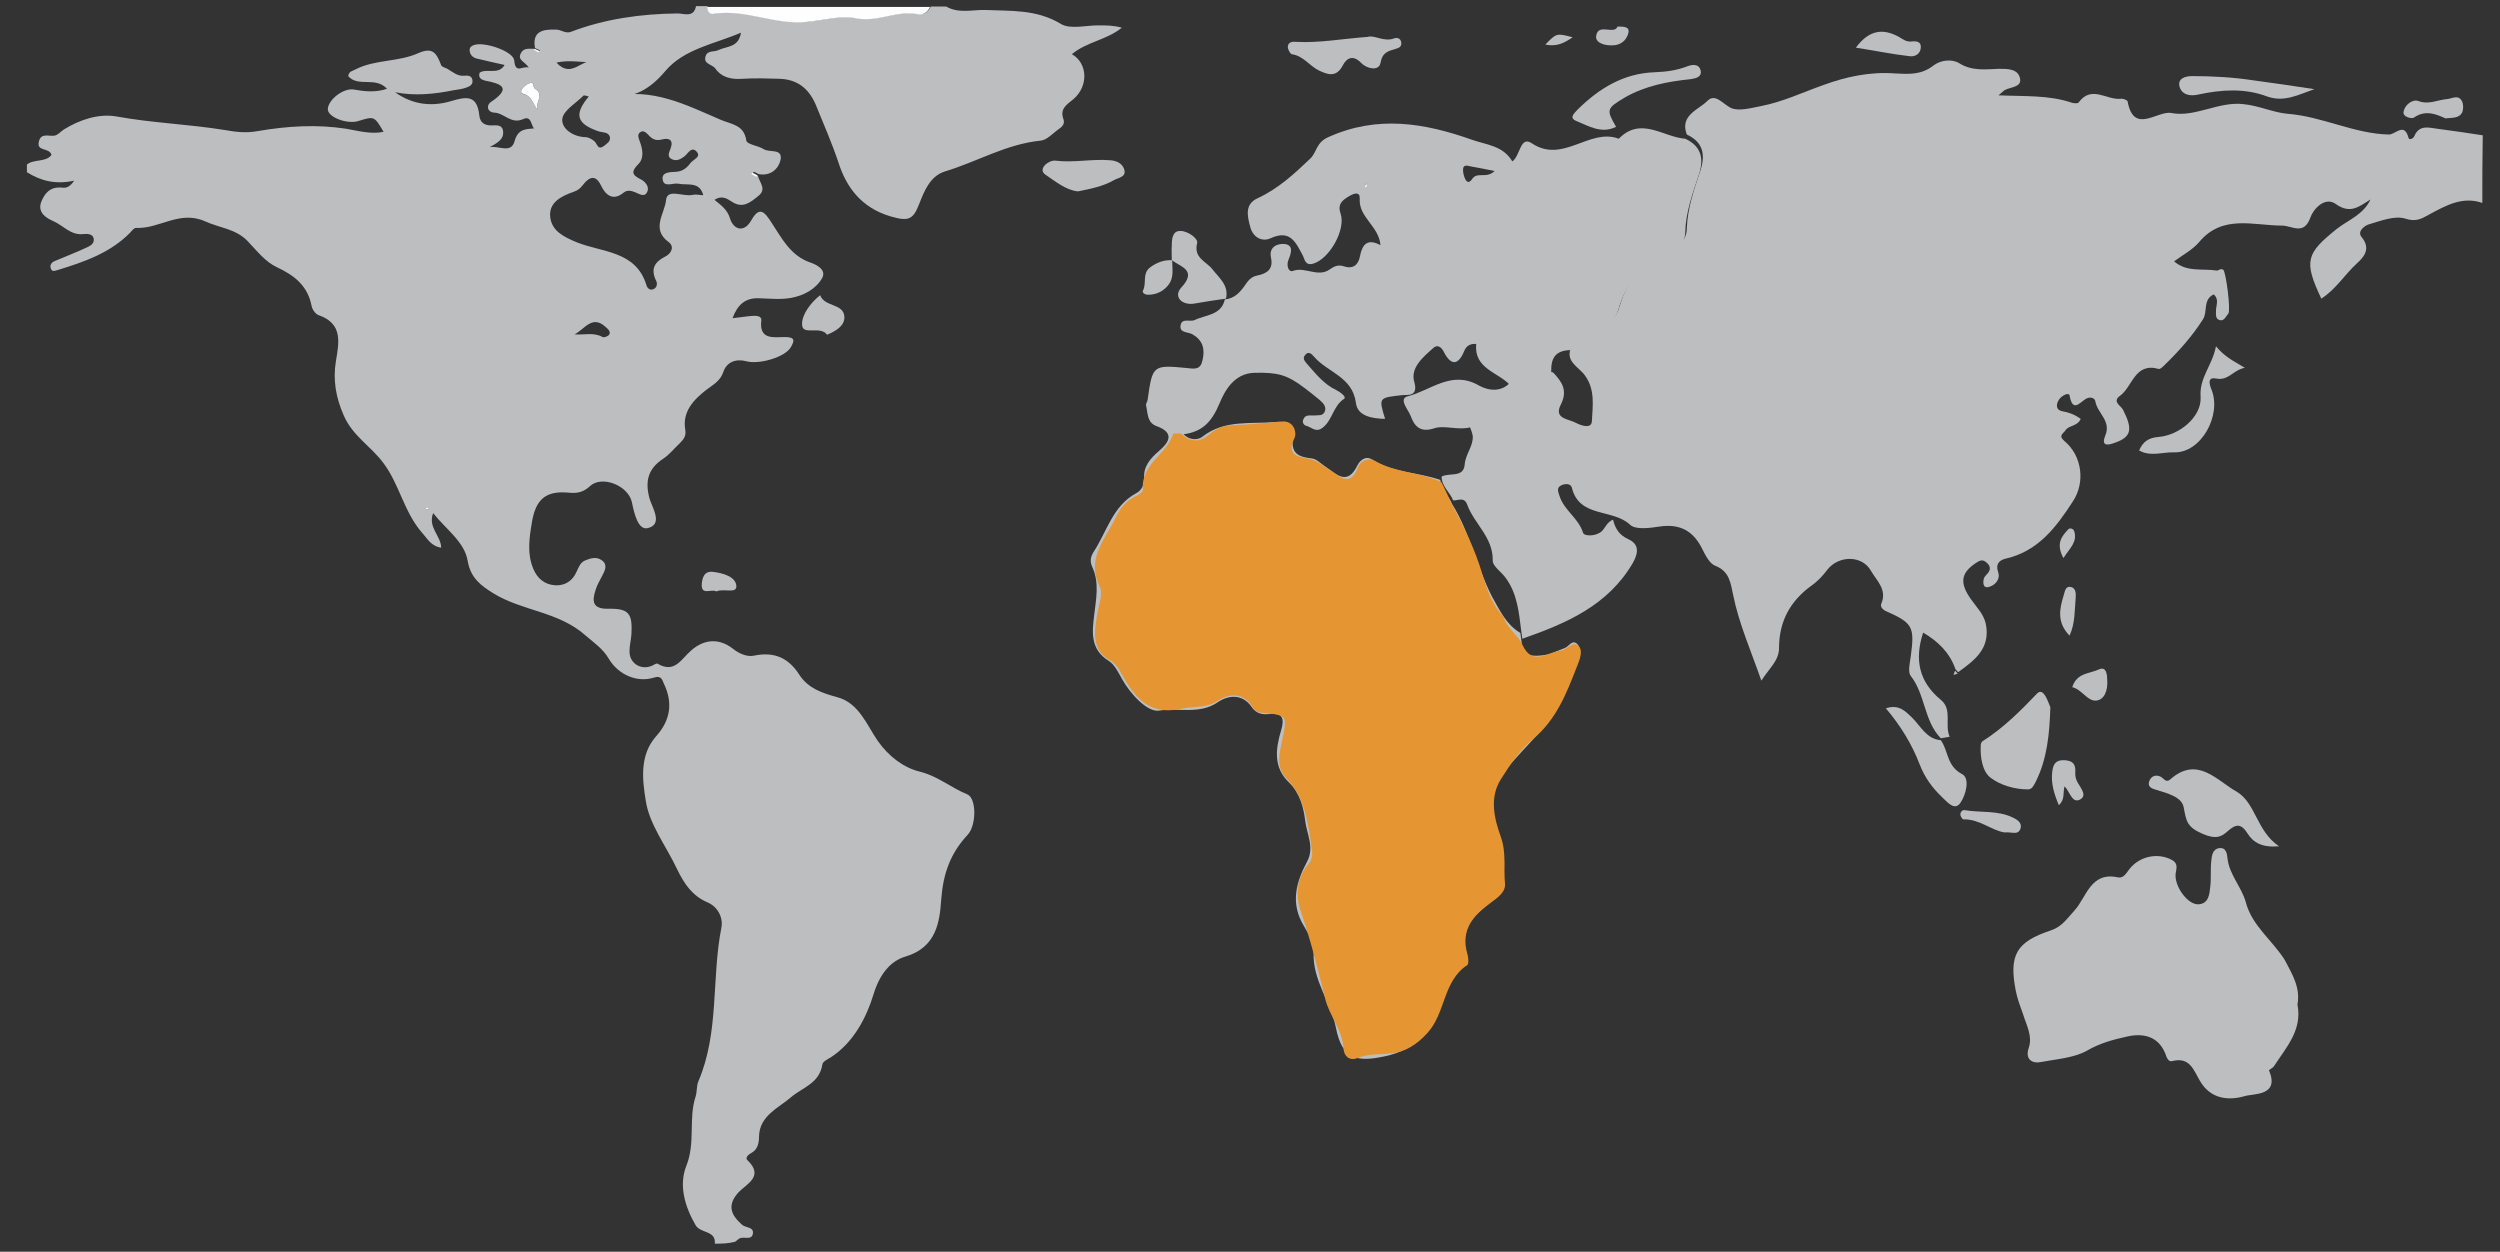 <?xml version="1.0" encoding="utf-8"?>
<!-- Generator: Adobe Illustrator 24.0.2, SVG Export Plug-In . SVG Version: 6.00 Build 0)  -->
<svg version="1.1" id="Layer_1" xmlns="http://www.w3.org/2000/svg" xmlns:xlink="http://www.w3.org/1999/xlink" x="0px" y="0px"
	 viewBox="0 0 650.5 325.7" style="enable-background:new 0 0 650.5 325.7;" xml:space="preserve">
<rect x="0" y="0" width="650.5" height="325.7" fill="#333333" stroke="none"/>
<style type="text/css">
	.st0{fill:#BCBEC0;}
	.st1{fill:#FEFEFE;}
	.st2{fill:#E59632;}
</style>
<g>
	<path class="st0" d="M186,323.6c0.3-3.5-3.7-2.6-5-4.8c-2.9-5-4.4-10.5-2.4-15.5c2.4-6,0.5-12.2,2.4-18c0.4-1.2,0.2-2.7,0.7-3.9
		c5.5-12.8,3.4-26.8,6-40c0.5-2.5-0.8-5.4-3.6-6.6c-4-1.7-6.1-4.9-7.9-8.6c-2.8-6-7.3-11.7-8.2-18c-0.8-5.1-1.7-11.6,2.7-16.6
		c3.7-4.1,4.5-8.7,2-13.8c-0.4-0.9-0.6-2.1-2.5-1.5c-4.4,1.4-9.3-0.7-11.8-4.9c-1.5-2.6-3.9-4.2-6.1-6.1c-7-6.2-16.4-6.3-23.9-10.9
		c-3.2-2-5.9-3.9-6.7-8.4c-0.8-5-5.6-8.2-9-12.5c-1.4,3.8,2,5.8,2.1,9c-2.7-0.4-3.6-2.4-5-3.9c-4.7-5.4-5.9-12.7-10.1-18.2
		c-3.2-4.3-8-7-10.3-12.4c-2-4.6-2.8-9.1-2-14c0.8-4.8,1.9-9.8-4.5-12c-0.8-0.3-1.6-1.4-1.8-2.3c-1-5.3-4.4-8-9.1-10.2
		c-3-1.4-5.2-4.3-7.6-6.8c-3.1-3.2-7.3-3.4-11-5.1c-6.7-3-11.9,2-18,1.7c-0.5,0-1.1,0.7-1.5,1.2c-5.2,5.3-11.9,7.6-18.7,9.7
		c-0.8,0.2-1.7,0.7-2-0.4c-0.3-0.9,0.3-1.6,1.1-1.9c2.6-1.1,5.2-2.1,7.8-3.3c1.1-0.5,2.4-1,2.3-2.3c-0.1-1.5-1.7-1.5-2.7-1.4
		c-3.3,0.4-5.3-2.3-7.9-3.4c-1.6-0.7-4.1-2.1-3.1-4.9c0.9-2.3,2.3-4,5.2-3.8c0.9,0.1,2,0.3,3.4-1.8c-4.9,1.1-8.8,0-12.3-2.2
		c0-0.7,0-1.3,0-2c1.9-1.5,4.9-0.5,6.4-2.5c-0.6-2-3.9-0.8-3.3-3.4c0.5-2.4,2.5-1.4,4-1.6c0.9-0.1,1.6-1,2.5-1.6
		c4.2-2.6,9.1-4.2,13.7-3.4c9.3,1.7,18.7,2,28,3.5c2.9,0.5,5.6,0.9,8.8,0.3c7.6-1.3,15.2-1.8,23-0.6c3,0.5,6.3,1.5,9.7,0.8
		c-2.4-4.1-2.4-4.1-6.6-2.8c-3,0.9-8.1-1.1-7.9-3.2c0.2-2.5,4.2-5.5,6.8-5c2.8,0.5,5.6,0.8,8.6-0.2c-3-3.3-7.5-0.3-10.1-3.3
		c0.2-1.3,1.1-1.3,1.8-1.7c5.2-2.7,11.2-1.9,16.5-4.3c3.5-1.5,4.6-0.3,5.9,3.2c0.2,0.4,1,0.6,1.6,0.9c1.4,0.8,2.6,2,4.5,1.8
		c0.8-0.1,1.8,0,2,1c0.3,1.3-0.7,1.8-1.6,2.1c-1.1,0.4-2.2,0.5-3.4,0.7c-5,1-10,1.5-15.1,0.5c4.6,3.3,9.6,3.8,14.6,2.3
		c4-1.2,6.7-1.6,7.3,3.6c0.1,1.3,0.7,2.5,2.5,2.7c1.3,0.2,3.4-0.6,3.7,1.5c0.3,2.3-1.8,3.2-3.5,4.2c2.3-0.5,5.6,1.8,6.5-1.6
		c0.9-3.2,2.9-3.1,5.2-3.3c0.1,0.2,0.2,0.3,0.3,0.5c0-0.1,0-0.2-0.1-0.2c-0.1-0.1-0.2-0.1-0.3-0.2c-0.9-1-0.7-3.5-2.9-2.5
		c-3.1,1.4-4.9-1.6-7.5-1.7c-1.8-0.1-2.2-1.9-0.8-2.8c5.3-3.6,2.8-4.7-1.5-5.5c-0.8-0.2-2-0.6-1.5-2.1c1.9-1.2,4.9,0.7,6.5-2
		c-2.6-0.6-5-1.1-7.4-1.7c-1-0.3-1.7-1.1-1.7-2.2c0-0.7,0.5-1.1,1.2-1.3c2.6-0.9,10.1,1.6,10.4,4c0.3,3.7,2.2,1.3,3.8,1.9
		c-1-1.6-3-1.9-2.1-3.7c0.7-1.5,2.2-1.2,3.5-1.2c0.4,0.2,0.8,0.5,1.2,0.7c0,0,0.2-0.2,0.3-0.3c-0.4-0.2-0.9-0.4-1.3-0.6
		c-0.8-4.5,2.2-4.9,5.5-4.8c1.3,0,2.4,1.1,3.8,0.6c8.9-3.4,18.3-4.7,27.8-4.8c1.7,0,4.2,1.2,4.8-1.9c1,0,2,0,3,0
		c-0.1,1.2,0.6,2,1.8,1.9c8.2-1.3,15.9,3,24.2,2.1c4.2-0.4,9.1-1.7,12.5-1c5.9,1.2,10.9-2.1,16.4-1c1.5,0.3,2.5-0.5,3.2-1.9
		c1.3,0,2.7,0,4,0c3.3,1.9,6.8,0.8,10.2,0.9c6.7,0.3,13.3-0.2,19.6,3.6c2.4,1.5,6.5,0.4,9.8,0.4c2,0,3.9,0,6.1,0.6
		c-3.9,3.2-9.2,3.7-13,6.9c4.1,2.3,4.4,8.3,0.4,11.7c-1.7,1.4-3.6,2.5-2.6,5.2c0.4,1.1-0.2,1.9-1.1,2.5c-1.6,1.1-3.2,3-4.9,3.1
		c-8.9,0.9-16.5,5.5-24.8,8c-3.9,1.2-5.4,5.1-6.7,8.4c-1.6,4.1-2.7,4.7-7.5,3.3c-7.7-2.3-11.5-7.7-13.5-13.9
		c-1.7-5.1-3.8-9.9-5.8-14.8c-1.8-4.5-4.9-7-9.7-7.1c-3.2-0.1-6.3-0.2-9.5,0c-2.9,0.2-5.4-0.3-7.1-2.7c-0.8-1.1-3.2-1.1-2.5-3.2
		c0.5-1.6,2.3-1,3.4-1.6c2.1-1,5.2-0.6,5.8-4.5c-7,3-14.8,4.2-19.7,10c-3.9,4.6-8,7.1-14.2,6.7c10.7-2.6,19.6,2.1,28.7,6
		c2.9,1.2,6,1.3,6.6,5.4c0.2,1,3.1,1.3,4.5,2.2c1.5,1,5-0.3,4.4,2.8c-0.5,2.3-2.6,4.3-5.7,3.7c-0.4-0.2-0.8-0.4-1.2-0.6
		c-0.1,0-0.2,0.2-0.3,0.3c0.4,0.2,0.8,0.4,1.3,0.7c0.4,1.8,2.4,3.5,0.1,5.3c-2.1,1.7-4.1,3.4-7,1.4c-1.2-0.8-2.6-1.6-4.4-0.4
		c1.7,1.4,3.4,2.5,4.1,5c0.9,2.7,3.6,3.7,5.5,0.3c2.1-3.7,3.4-2.2,5.1,0.4c2.8,4.2,5,8.9,10.5,10.7c1.1,0.4,4.1,1.7,2.8,4
		c-1.7,2.9-4.8,4.5-8,5.1c-2.7,0.5-5.6,0.2-8.5,0.1c-3.5-0.1-5.5,1.7-6.8,5.2c2-0.2,3.6-0.5,5.1-0.6c1-0.1,2.5,0,2.4,1.1
		c-0.7,5.3,3.4,4.4,6.1,4.4c2.8,0,2.5,1,1.6,2.6c-1.5,2.7-8.4,4.6-11.6,3.7c-2.6-0.7-5.1,0.1-6,2.8c-0.8,2.4-2.7,3.3-4.5,4.7
		c-3.2,2.5-6.2,5.6-5.4,10.3c0.3,1.6-0.4,2.5-1.4,3.5c-1.5,1.4-2.7,3-4.4,4.1c-3.9,2.6-4.7,5.8-3.5,10.3c0.7,2.4,3.6,6.7-0.4,7.7
		c-2.6,0.7-3.6-3.9-4.2-6.8c-1-4.3-7.8-7-10.9-4.1c-1.7,1.6-3.4,1.9-5.4,1.7c-6.1-0.6-8.7,1.7-9.7,7.7c-0.7,4.2-1.3,8.2,0.4,12.2
		c1.1,2.5,2.9,4,5.7,4.2c2.6,0.1,4.5-1.2,5.5-3.5c0.6-1.2,0.9-2.4,2.3-3c1.5-0.6,3-1,4.3,0c1.6,1.1,0.8,2.7,0.1,4
		c-0.6,1.2-1.3,2.3-1.7,3.6c-1,3-0.9,5.1,3.3,5c5.3-0.1,6.3,1.2,6,6.6c-0.1,1.5-0.5,2.9-0.5,4.4c-0.1,3.2,3,5.1,5.9,3.8
		c0.5-0.2,1.1-0.7,1.4-0.5c4.5,2.6,6.1-1.2,8.8-3.5c3.2-2.8,7.1-3.3,10.8-0.4c1.6,1.3,3.8,2.2,5.5,1.8c5.3-1.1,9,0.6,11.8,5
		c2.3,3.5,5.8,4.7,9.8,5.8c5.7,1.5,7.7,7.2,10.6,11.4c2.9,4.1,6.8,7,11,8c4.7,1.2,8.1,4.2,12.3,5.9c2.4,1,2.4,8,0.1,10.5
		c-4.5,4.8-6.4,10.1-6.9,16.9c-0.4,5.7-1.2,12.4-9.3,14.8c-3.8,1.1-6.7,4.5-8.3,9.8c-1.8,5.9-5.1,12.5-11.1,16.4
		c-0.8,0.5-2.1,1.1-2.2,1.8c-0.8,5.1-5.2,6-8.3,8.7c-3,2.6-8.1,4.7-8.2,10.1c0,1.6-0.3,3.4-2,4.3c-0.8,0.4-1.7,1.3-1,1.9
		c4.4,4.2-0.3,6.2-2.3,8.3c-3.2,3.5-1.9,6,0.9,8.5c0.9,0.8,3.1,0.5,2.8,2.3c-0.3,1.8-2.3,0.7-3.4,1.2c-0.4,0.2-0.8,0.6-1.2,0.9
		C189.4,323.6,187.7,323.6,186,323.6z M183,50.8c0.2,0.1,0.4,0.3,0.6,0.4C183.4,51.1,183.2,50.9,183,50.8c-1-3.7-4.1-2.5-6.5-3
		c-1.4-0.3-3.9,1.2-4.1-1.3c-0.1-1.8,2.1-1.7,3.5-1.8c1.7-0.1,2.8-1,3.7-2.2c0.7-1,2.9-1.6,1.7-3c-1.3-1.5-2.2,0.3-3.1,1.1
		c-0.9,0.7-2,1.4-3.2,0.9c-1.6-0.6-0.9-1.8-0.5-2.9c0.8-2.2-0.4-2.8-2.3-2.3c-1.6,0.4-2.5-0.1-3.5-1.2c-0.6-0.6-1.3-1.3-2.1-0.7
		c-0.8,0.5-0.5,1.4-0.2,2.2c0.8,2.1,1.3,4.5-0.3,6.1c-1.9,1.9-1.7,2.8,0.5,3.9c1.3,0.6,2.3,1.9,1.9,3.1c-0.7,1.9-2.2,0.7-3.3,0.3
		c-1-0.4-2-0.6-2.9,0.1c-2.9,2.4-4.8,0.5-5.9-1.8c-1.7-3.6-3.7-1.5-4.7-0.2c-0.8,1-1.3,1.4-2.4,1.8c-3.2,1.1-6.7,2.8-6.1,6.8
		c0.5,3.5,3.6,5,7,6.4c6.6,2.6,15.3,2.2,18,11.1c0.2,0.8,1,1.5,1.9,1c0.9-0.4,1-1.5,0.6-2.2c-1.5-3.1-0.3-4.9,2.5-6.3
		c1.4-0.7,2.4-2.5,0.8-3.7c-4.7-3.4-1-7.5-0.7-10.9c0.3-3.2,4.5-0.8,7-1.4C181.3,50.5,182.2,50.8,183,50.8z M153.2,25.1
		c-0.5-0.1-1.2-0.4-1.4-0.2c-2,2-5.3,3.9-5.5,6.1c-0.2,2.5,2.8,4.6,6.1,4.7c0.7,0,1.6,0.5,2.2,1c0.8,0.6,0.9,2.5,2.5,1.3
		c0.8-0.6,1.8-1.2,1.6-2.3c-0.3-1.4-1.9-1.2-2.9-1.5C150,32.2,149.3,29.8,153.2,25.1z M149.5,87c2.5,0.2,5-0.6,7.3,0.7
		c0.4,0.2,1.4-0.2,1.7-0.6c0.5-0.8-0.3-1.5-0.9-2C154.1,81.8,152.1,85.7,149.5,87z M140,28.7c-1.1-1.7,1.9-4-0.8-5.6
		c-0.6-0.4-0.1-1.9-1.3-1.5c-0.9,0.3-1.8,1-2.2,1.8c-0.5,1.1,0.7,1.1,1.4,1.4C138.6,25.7,138.8,27.4,140,28.7z M154.5,16
		c-2.9,0.5-6-0.6-9.7,0.3C148.7,20.6,151.5,15.1,154.5,16z M111.6,132.3c-0.2-0.1-0.5-0.2-0.7-0.3c-0.1,0-0.2,0.2-0.3,0.3
		c0.2,0.1,0.5,0.3,0.7,0.3C111.4,132.6,111.5,132.4,111.6,132.3z"/>
	<path class="st0" d="M645.9,52.8c-5.2-1.8-9.5,0.7-13.8,3c-2,1.1-3.4,2-6.2,1.1c-2.8-0.9-6.5,0.6-9.6,1.5c-0.5,0.1-3.2,1.6-1.8,3.3
		c2.4,2.9,0.7,5.1-1.1,6.7c-3.3,3-5.6,6.9-9.4,9.3c-4.6-9.8-4-11.7,4.1-18.2c3-2.3,6.9-3.7,8.7-7.6c-2.9,1.8-5.2,3.9-9,1.2
		c-2.9-2.1-5.9,1.4-6.6,3.4c-1.7,4.9-4.8,2.2-7.4,2.2c-7.5,0-15.5-3-21.6,4.3c-1.7,2-4.2,3.3-6.5,5c3.3,2.9,7.4,1.8,11.1,2.4
		c0.4,0.1,1-0.7,1.7-0.2c0.7,0.6,2,10.6,1.3,11.4c-0.6,0.7-1.1,2-2.2,1.7c-1.2-0.3-1-1.5-1-2.5c0-1.4,0.9-2.9-0.6-4.2
		c-2.9,1.4-1.5,4.5-2.8,6.5c-2.8,4.4-6.2,8.2-9.9,11.8c-0.5,0.5-1.2,1.2-1.6,1.1c-6.3-1.8-6.8,4.7-10.1,7c-2.1,1.5,0.3,2.6,0.8,3.6
		c2.6,5.1,2.2,7.1-2.1,8.6c-2.1,0.8-3.6,0.8-2.5-1.9c1.6-3.8-2.1-5.8-2.6-8.9c-0.2-1-1.5-1.2-2.5-0.6c-1.7,1.1-3.4,3.5-4.2-0.9
		c-0.2-0.9-2,0-2.7,1c-0.9,1.3-0.9,2.8,0.8,3.1c1.8,0.3,3.3,0.9,4.8,2c-0.9,2-3.1,1.6-4,3c-0.5,0.8-1.9,1.3-0.3,2.7
		c4.7,3.9,5.5,10.8,2.3,15.7c-4.4,6.8-9.1,13.1-17.7,15c-1.5,0.4-2.5,1.4-1.8,3.4c0.6,1.6-0.4,3.1-1.8,3.7c-1.9,0.9-2.3-0.4-1.9-2
		c0.2-0.6,0.8-1,1.2-1.6c0.7-1,0.3-1.9-0.6-2.6c-0.9-0.8-1.7-0.5-2.7,0.2c-3.9,2.6-4.3,5.2-1.2,9.5c1.4,2,3.2,3.7,3.8,6.3
		c1.3,6.4-2.9,9.5-7.2,12.6c-0.2-0.3-0.5-0.5-0.7-0.8c-1.5-4.3-4.5-7.2-8.4-9.5c-2.3,7-1.1,12.8,4.6,17.5c3.1,2.5,0.9,6.5,2.3,9.6
		c-0.8,0.1-1.5,0.3-2.3,0.4l0,0c-4.4-4.5-4-11.3-7.8-16.2c-0.9-1.1-0.2-3.6,0-5.3c1-7.5,0.5-8.5-6.5-11.6c-0.9-0.4-1.5-1.2-1.2-1.9
		c1.6-3.7-1.2-6-2.7-8.6c-2.3-4.1-8.4-4-11.3-0.3c-1.2,1.6-2.6,3.1-4.2,4.2c-5.5,4-8.4,9.3-8.4,16.2c0,3.3-2.5,5.2-4.6,8.5
		c-2.8-8-5.8-14.8-7.3-22.1c-0.7-3.2-0.9-6.3-4.7-7.8c-1.4-0.5-2.5-2.6-3.3-4.2c-2.3-4.8-5.8-6.8-11.2-6c-2.6,0.4-6.3,0.9-7.7-0.5
		c-4.5-4.2-13.2-1.7-15.1-9.6c-0.3-1.1-1.6-1.1-2.6-0.7c-1.5,0.6-1,1.7-0.6,2.9c1.2,3.7,4.9,5.7,6.1,9.5c0.3,1,3.4,1,4.9-0.4
		c0.9-0.9,1.3-2.3,2.9-3c0.6,2.4,1.6,4,4,5.1c2.6,1.2,2.8,3.2,1.2,6.1c-6.5,11.2-17.4,15.8-28.8,19.8c-0.1-0.7-0.2-1.4-0.3-2.2
		c-0.6-4.7-1-9.5-4-13.6c-1.1-1.6-3.5-3.1-3.4-4.6c0.1-6-4.8-9.5-6.6-14.4c-0.8-2.3-2.4-1.1-3.7-1.2c-0.8-2.1-3-3.6-3-6.2
		c2-1.1,5.7,0.4,6-3.1c0.2-2.8,2.3-4.8,2.1-7.5c-0.1-0.8-0.7-2.2-0.7-2.2c-3.1,0.8-6.7-0.6-9.2,0.2c-4.1,1.4-5.4-0.9-6.3-3.3
		c-0.6-1.5-3.2-4.4-0.7-5c6-1.5,11.4-6.9,18.5-2.8c2.5,1.4,6.1,1.9,8.5-1.2c3.9,0.7,6.8-3.3,10.8-2.2c2.3,2.4,3.9,4.7,2,8.4
		c-1.9,3.7,2.1,3.7,3.9,4.7c1.3,0.7,4.1,1.7,4.2-0.4c0.2-4,0.9-8.2-1.8-11.9c-1.6-2.3-5.5-3.7-3.4-7.7c1.6-1.6,3.2-3.3,5.6-3.7
		c4-0.6,5.8-3.2,6.9-6.9c2.1-6.6,5.6-12,12.7-14.2c2.8-0.9,4.7-3,4.7-5.8c0.2-5.3,1.9-10.1,3.5-14.9c1.4-4.2,0.8-7.5-3.5-9.5
		c-1.9-5,3-6.4,5.3-8.7c2.1-2.2,4.1,0.8,6.2,1.8c2.1,0.9,5.2,0,7.8-0.5c5.7-1.1,10.9-3.6,16.3-5.5c5.7-2.1,12.1-3.5,18.5-3
		c3.7,0.2,6.9,0.4,10-2c1.9-1.5,4.8-1.8,6.7-0.7c3.5,2.2,7,1.6,10.5,1.5c2.2,0,4.9,0,5.4,2.5c0.5,2.3-2.4,2.2-3.9,3
		c-0.4,0.2-0.7,0.6-1.7,1.4c6.8,0.3,13.1-0.1,19,1.9c0.6,0.2,1.7,0.3,1.9-0.1c3.3-4.5,7.3-0.5,10.9-0.9c0.6-0.1,1.7,0.3,1.8,0.7
		c1.6,8.7,7.7,2.3,11.4,3c6.2,1.2,12.3-3.1,18.8-2.3c4,0.4,7.8,2.2,11.4,2.5c9.1,0.7,17.3,5.2,26.4,5.4c1.7,0,4-3.3,5.1,0.9
		c0.2,0.6,1.2,0.2,1.5-0.5c1.3-3,3.7-2.2,6-1.9c3.9,0.5,7.9,1.1,11.8,1.7C645.9,41.4,645.9,47.1,645.9,52.8z"/>
	<path class="st1" d="M242,1.8c-0.6,1.3-1.7,2.2-3.2,1.9c-5.5-1.1-10.5,2.3-16.4,1c-3.4-0.7-8.3,0.6-12.5,1
		c-8.2,0.9-15.9-3.4-24.2-2.1C184.7,3.8,184,3,184,1.8C203.4,1.8,222.7,1.8,242,1.8z"/>
	<path class="st0" d="M395.6,164.7c0.1,0.7,0.2,1.4,0.3,2.2c0.3,4.3,3.4,3.9,6.2,3.5c1.8-0.3,3.4-1.2,5.1-1.8c1-0.4,1.8-2.1,3-1.2
		c1.3,1,0.9,2.9,0.5,4.2c-2.4,6.7-5.1,13.2-9.9,18.7c-3.2,3.6-6.6,7-9.6,10.7c-4,5-3.1,10.9-1.3,16.1c2.8,8,1.8,14.7-4.6,19.8
		c-3.6,2.9-5.6,6-3.8,10.7c0.4,1,0.4,3-0.1,3.3c-6.5,4.3-5.3,12.9-10.5,18.1c-3.2,3.2-6.3,5-10.8,5.9c-7.1,1.5-10.9,0.7-12.5-7.5
		c-1.3-6.6-6.1-12.3-5.8-19.6c0.1-2.3-1.3-4.8-2.5-6.8c-3.6-5.9-2.1-11.4,0.8-16.8c2-3.7-0.1-7.2-0.5-10.7c-0.4-3.4-1.4-7.2-4.2-9.9
		c-4.1-3.9-3.5-8.7-2.1-13.4c1-3.2,0.5-4.9-3.2-4.4c-1.7,0.2-3.3-0.2-4.4-1.8c-2.4-3.6-6.2-3.1-8.8-1.3c-4.8,3.3-10.3,1.4-15.3,2.2
		c-3,0.5-7.5-4.3-9.7-8.3c-1-1.8-1.9-3.7-3.5-4.7c-4.8-3-4.2-7.6-3.7-11.8c0.5-4.3,1.4-8.4-0.5-12.6c-0.6-1.3-0.5-2.5,0.3-3.8
		c3.5-5.3,5-12.1,11.2-15.4c1.3-0.7,2.1-2.2,2-3.8c-0.2-3.1,1.5-5.1,3.8-7.1c2.5-2.1,4.4-4.7-0.5-6.5c-2.6-0.9-2.3-3.4-2.8-5.4
		c-0.1-0.4,0.3-0.9,0.4-1.4c1.3-9.2,1.3-9.2,10.6-8.3c1.7,0.2,3.2,0.4,3.7-2.1c0.7-3,0-5.2-2.6-6.7c-1.2-0.7-3.5-0.3-3.1-2.4
		c0.3-1.9,2.6-0.8,3.6-1.3c2.8-1.4,7-1.2,7.9-5.4l0,0c2.6-0.2,4.1-2,5.4-3.9c0.8-1.2,1.6-2,3-2.3c2.5-0.5,4.3-1.6,3.6-4.7
		c-0.6-2.9,1.9-3.7,3.6-3.5c2.4,0.3,1.6,2.5,1,4c-0.7,1.6,0,3.4,1.1,3c3.2-1.2,6.5,1.8,9.6-0.4c1.1-0.8,2.2-1.3,3.7-0.8
		c2.4,0.8,3.8-0.4,4.2-2.8c0.6-3,2-4.5,5.3-2.7c-0.4-5-5.7-7.2-5.4-12.1c0.1-1.9-1.4-1.4-2.5-0.8c-1.7,1-3.4,2-2.5,4.6
		c1.5,4.2-2.9,11.9-7.1,13.1c-2.1,0.6-2.2-1.1-2.7-2.1c-1.8-3.3-3.2-6.9-8.4-4.5c-2.2,1-4.6-0.2-5.3-3c-0.8-2.9-1.4-5.9,1.9-7.4
		c5.4-2.5,9.5-6.3,13.7-10.3c1.8-1.7,1.5-4.2,4.7-5.6c12.8-5.8,25.1-3.7,37.5,0.7c3.7,1.3,8,1.5,10.4,5.6c2.1-1.4,2-6.8,5.1-4.7
		c8.1,5.4,15-4.1,22.6-1.2c5.8-5.9,11.6-0.4,17.3,0c4.3,2,4.9,5.3,3.5,9.5c-1.6,4.8-3.4,9.7-3.5,14.9c-0.1,2.8-2,5-4.7,5.8
		c-7.1,2.2-10.7,7.6-12.7,14.2c-1.1,3.6-2.9,6.3-6.9,6.9c-2.4,0.3-4,2.1-5.6,3.7c-4.8,0.1-5.2,3.2-4.9,6.9c-4-1.1-6.9,2.9-10.8,2.2
		c-3.1-3.4-9.4-4.2-8.8-10.7c-1.5-0.1-2.5,0.4-3.1,1.8c-1.5,3.7-3.4,4-5.3,0.3c-0.6-1.3-1.7-2-2.7-1.1c-2.7,2.4-6.1,5.2-5,8.9
		c1.1,3.9-1.8,3.3-3,3.4c-6.3,0.7-6.3,0.6-4.6,6.2c-3.4-0.1-7.2-0.7-7.6-4.2c-0.9-6.8-7.4-7.9-10.9-12c-0.6-0.7-1.5-1.6-2.4-0.3
		c-0.6,0.8,0,1.5,0.6,2.2c2.3,2.6,4.4,5.3,7.6,6.8c1,0.5,2.8,1.8,2,2.3c-2.9,1.9-3,5.7-5.7,7.6c-1.7,1.2-2.8-0.3-4.1-0.6
		c-0.7-0.2-1.1-0.9-0.8-1.6c0.5-1.5,1.9-1,3-1.1c0.9-0.1,2.1,0.2,2.6-1c0.5-1.3-0.4-2.2-1.3-3c-1.3-1.1-2.6-2.1-3.9-3.1
		c-4.7-3.6-7.2-4.1-13-4c-5.5,0.1-7.9,4.9-9.2,8c-2,4.8-4.5,7.4-9.4,8c-0.1-0.1-0.2-0.2-0.4-0.3c0.1,0.1,0.3,0.1,0.4,0.2
		c1.5,1.7,3.8,1.7,5,0.7c5.8-4.5,12.6-3.2,19.1-3.8c3.1-0.3,5,1.3,4.5,3.7c-0.8,4.5,1.3,5.4,4.9,5.8c1.3,0.2,2.2,1.3,3.3,2
		c2.7,1.7,5.7,5.5,8.5-0.2c0.5-1.1,2-2.6,3.7-1.6c5.5,3.6,12,3.3,17.9,5.4c0,2.6,2.2,4,3,6.2c4.7,7.5,6.4,16.3,10.4,24.1
		C390.3,158.9,391.9,162.5,395.6,164.7z M388.9,44.5c-2.5-0.5-4.4-0.9-6.2-1.2c-0.8-0.2-1.9-0.5-2,0.6c-0.1,0.9,0.2,2,0.6,2.8
		c0.6,1.1,1.3,0.6,1.8-0.2C384.5,44.6,386.7,46.6,388.9,44.5z M355.6,47.7c-0.2,0.2-0.3,0.4-0.4,0.5c-0.1,0.1,0,0.3,0,0.4
		c0.2,0,0.5,0,0.5-0.1C355.7,48.3,355.7,48,355.6,47.7z"/>
	<path class="st0" d="M597.8,261.4c1.3,6.6-2.9,11.1-6.1,16c-0.3,0.5-1.4,1-1.3,1.1c2.8,6.7-3.9,6-6.3,6.7c-4.1,1.2-8.9,0.9-11.7-4
		c-1.6-2.7-2.6-6.3-7.2-5.1c-1.1,0.3-1.5-1.2-1.8-2c-1.9-4.6-5.9-5.3-9.9-4.4c-3.6,0.8-7.1,1.7-10.5,3.7c-3.4,1.9-8.1,2.2-12.3,3
		c-1.8,0.3-3.9-0.7-2.8-3.8c1-3-0.6-5.8-1.5-8.7c-0.7-2-1.5-4-1.9-6.1c-1.8-9.3,0.1-12.7,9.1-15.7c2.8-0.9,4.2-3,6.1-5.1
		c3.2-3.4,4.2-10.3,11.4-8.7c1.5,0.3,2.2-1.2,3-2.2c2.7-3.4,7.5-4.3,11.1-2.3c1.6,0.9,1.1,2.2,0.9,3.5c-0.4,3.2,3.1,8.2,6,8
		c2.6-0.2,2.8-2.6,3-4.5c0.3-2.3,0-4.7,0.3-7c0.1-1.2,0.4-2.9,2-3.1c1.9-0.3,2.1,1.6,2.2,2.7c0.5,4.3,3.7,7.4,4.8,11.5
		c1.6,6,6.9,9.8,10.1,14.9C596.5,253.6,598.6,257,597.8,261.4z"/>
	<path class="st0" d="M593,220.2c-4.4,0.4-6.7-1-8.1-3.2c-1.7-2.7-3-2.8-5.4-0.6c-1.6,1.4-3,2-6.3,0.6c-4.2-1.8-4.3-3.3-5-6.9
		c-0.5-2.8-4.3-3.7-7.2-4.6c-1.1-0.3-2.4-0.8-1.7-2.4c0.5-1.2,1.7-1.6,2.9-1c0.8,0.4,1.4,1.7,2.5,0.7c7.1-6.3,12.2,0.4,17.3,3.2
		C587,209,587.1,216.2,593,220.2z"/>
	<path class="st0" d="M533.5,184c-0.2,6.8-0.8,13.4-3.8,19.4c-0.5,0.9-0.9,2-2,2c-3.5,0-7.2-1.1-9.7-3c-2.2-1.6-2.8-5.4-2.6-8.6
		c0-0.3,0.2-0.7,0.4-0.9c5.4-3.4,9.9-7.9,14.3-12.5C531.8,178.8,532.9,182.7,533.5,184z"/>
	<path class="st0" d="M576.6,90.1c2.2,2.7,4.5,3.8,7.5,5.6c-3.1,0.6-4.2,3.4-7.4,2.8c-2-0.4-2.1,0.8-1.3,2.8
		c2.8,6.7-2.7,16.7-9.8,16.4c-2.8-0.1-6.1,1.2-9-0.5c1-2.3,2.5-3.3,5-3.5c5.4-0.4,11.3-5.2,11-10.4
		C572.2,98.3,575.6,95.2,576.6,90.1z"/>
	<path class="st0" d="M505,192.6c2,2.8,1.5,6.7,5.5,8.8c2.2,1.1,1,5.5-0.4,7.5c-1.5,2.2-3.4-0.2-4.8-1.5c-2.5-2.4-4.5-5.1-5.8-8.5
		c-2-5.2-4.9-10-8.8-14.6c3.4-1.1,5,0.7,6.8,2.4C499.8,189,501.3,192.3,505,192.6C505,192.6,505,192.6,505,192.6z"/>
	<path class="st0" d="M355.9,9.6c1.6-0.6,4.2,1.4,6.8,0.4c0.8-0.3,1.7-0.1,1.9,1c0.2,1-0.5,1.5-1.4,1.7c-1.9,0.6-3.5,0.8-4,3.7
		c-0.4,2.1-3.4,1.6-5,0c-2-2.1-3.7-1.5-4.8,0.6c-1.7,3.3-4,2.4-6.3,1.3c-2.4-1.2-4-3.8-7-4.2c-0.4-0.1-1.1-1.4-1-2
		c0.1-1.3,1.4-1.3,2.3-1.2C343.4,11.2,349.1,10.1,355.9,9.6z"/>
	<path class="st0" d="M420.5,33c-3.8,1.9-7.1-0.2-10.3-1.5c-2-0.8-0.7-1.9,0.3-3c5.6-5.5,11.9-9.4,20-9.7c3-0.1,5.9-0.5,8.7-1.6
		c1.4-0.5,2.9-0.5,3.3,1.1c0.4,1.7-1.2,2.1-2.6,2.3c-5.9,0.6-11.7,1.7-17,4.7C418,28.2,417.9,28.5,420.5,33z"/>
	<path class="st0" d="M319,77.7c-2.8,0.4-5.5,0.8-8.3,1.3c-3.2,0.5-5.4-1.8-3.4-4.1c4.3-4.6,0-5.4-2.4-7.2l0,0c0-1.3-0.1-2.6,0-3.9
		c0-1.7,0.2-3.8,2.3-3.7c1.9,0,4.6,2,4.3,3.1c-1,4,2.4,4.8,4,6.9C317.3,72.4,319.8,74.3,319,77.7C319,77.8,319,77.7,319,77.7z"/>
	<path class="st0" d="M602.2,23.2c-4.1,1.4-7.8,3.5-12.3,1.9c-5.8-2.2-11.9-1.8-17.9-0.5c-2.1,0.5-4.3,0.1-4.9-2.1
		c-0.5-2.1,1.5-2.7,3.3-2.7c5.3,0,10.6,0.3,15.9,1.1C591.6,21.6,596.9,22.4,602.2,23.2z"/>
	<path class="st0" d="M280.5,49.8c-3.1-0.3-5.9-2.6-8.4-4.3c-2.3-1.5,0.8-3.9,2.5-3.7c4.8,0.6,9.5-0.5,14.3-0.1
		c1.6,0.1,3.1,0.8,3.6,2.3c0.7,2.1-1.5,2.2-2.7,2.9C287,48.5,283.9,49.1,280.5,49.8z"/>
	<path class="st0" d="M215.2,87.1c-1.8-2.5-6.5,0.4-6.5-2.7c-0.1-2.5,2.2-5.6,4.7-7.6c1.1,3.1,6,2.1,6.3,5.5
		C219.9,84.7,217.6,86.1,215.2,87.1z"/>
	<path class="st0" d="M482.9,12.4c3.4-4.6,7-5.1,11.2-2.8c1,0.6,1.9,1.3,3.1,1.2c1.1-0.1,2.6-0.2,2.6,1.4c0,1.8-1.5,2.7-3.1,2.4
		C492.3,14.1,488,13.2,482.9,12.4z"/>
	<path class="st0" d="M636.3,30.8c-2.4-1.1-5.2-2.3-8.2-0.2c-0.6,0.4-2.9-0.2-2.7-1.4c0.2-1.9,2.4-3.5,3.9-2.9
		c2.7,1,4.9-0.3,7.3-0.5c1.4-0.1,3-1.3,4,0.5c0.4,0.8,0.4,2,0.1,2.9C639.9,30.8,638.2,30.6,636.3,30.8z"/>
	<path class="st0" d="M537.2,204.6c-0.5,1.7,0.2,3.4-1.5,4.9c-1.2-2.9-2.1-5.7-1.7-8.7c0.2-1.8,0.8-3.1,3.1-3c2,0.1,3,0.8,2.9,3
		c-0.1,0.9,0.1,2,0.6,2.8c0.9,1.6,2.6,3.5,0.5,4.5C539.1,209,538.6,206,537.2,204.6z"/>
	<path class="st0" d="M521.6,216.6c-3.4-0.5-6.5-3.5-10.7-3.4c-0.3,0-0.7-0.7-0.8-1.1c-0.1-0.7,0.4-1.4,1.1-1.3
		c4.1,0.7,8.5,0,12.5,1.9c1,0.5,2.6,1.3,2,3C525,217.4,523.4,216.4,521.6,216.6z"/>
	<path class="st0" d="M305,67.7c0,2.1,0.5,4.3-0.8,6.2c-1.3,1.8-3.2,2.8-5.5,2.8c-0.6,0-1.6-0.4-1.3-1.1c1-1.9-0.2-4.3,1.7-5.9
		C300.9,68.3,302.8,67.6,305,67.7C305,67.8,305,67.7,305,67.7z"/>
	<path class="st0" d="M539.2,178.8c1.2-3.8,4.6-3.5,6.9-4.6c2.1-1,2.2,1.7,2.2,2.8c0.2,2.3-0.6,5.2-3,5.3
		C543.1,182.4,541.7,179.4,539.2,178.8z"/>
	<path class="st0" d="M538.5,165.4c-3.4-3.5-2.6-7-1.5-10.6c0.3-0.9,0.4-2.2,1.6-2.1c1.5,0.1,1.6,1.7,1.5,2.7
		C539.8,158.7,540,162.1,538.5,165.4z"/>
	<path class="st0" d="M186.4,153.9c-1.2-0.8-4,1.2-3.8-1.9c0.1-1.4,0.5-3.5,2.9-3.2c2.7,0.3,6,1.3,6.1,3.7
		C191.7,154.6,188.2,153,186.4,153.9z"/>
	<path class="st0" d="M420.9,6.9c1.8,0,3.2,0.1,2.8,1.7c-0.5,1.9-1.9,3.1-4,3.2c-1.9,0.1-4.5-0.5-4.4-2.3
		C415.7,5.8,420,9.2,420.9,6.9z"/>
	<path class="st0" d="M536.9,145.2c-2-3.7-0.5-5.6,1.2-7.4c0.5-0.6,1.4-0.2,1.6,0.4C540.6,141,538.6,142.6,536.9,145.2z"/>
	<path class="st0" d="M402.1,11.6c2.9-3,2.9-3,7.1-1.9C407,11.2,405.1,12.2,402.1,11.6z"/>
	<path class="st0" d="M509.4,175.3c-0.4,0.1-0.7,0.2-1.1,0.3c0.1-0.4,0.3-0.7,0.4-1.1C509,174.8,509.2,175.1,509.4,175.3z"/>
	<path class="st1" d="M140,28.7c-1.2-1.3-1.4-3-2.9-3.9c-0.6-0.4-1.9-0.3-1.4-1.4c0.4-0.8,1.3-1.5,2.2-1.8c1.2-0.4,0.7,1.2,1.3,1.5
		C141.9,24.7,138.9,27,140,28.7z"/>
	<path class="st1" d="M139.1,12.7c0.4,0.2,0.9,0.4,1.3,0.6c-0.1,0.1-0.3,0.4-0.3,0.3c-0.4-0.2-0.8-0.4-1.2-0.7
		C138.9,12.9,139.1,12.7,139.1,12.7z"/>
	<path class="st1" d="M196.8,46c-0.4-0.2-0.8-0.4-1.3-0.7c0.1-0.1,0.3-0.4,0.3-0.3c0.4,0.2,0.8,0.4,1.2,0.6
		C197.1,45.6,196.8,46,196.8,46z"/>
	<path class="st1" d="M111.6,132.3c-0.1,0.1-0.2,0.3-0.3,0.3c-0.3-0.1-0.5-0.2-0.7-0.3c0.1-0.1,0.2-0.3,0.3-0.3
		C111.1,132,111.4,132.2,111.6,132.3z"/>
	<path class="st1" d="M183.1,50.7c0.2,0.2,0.3,0.3,0.5,0.5C183.4,51.1,183.2,50.9,183.1,50.7C183,50.8,183.1,50.7,183.1,50.7z"/>
	<path class="st1" d="M139,33.8c0.1,0.1,0.2,0.1,0.3,0.2c0.1,0,0,0.2,0.1,0.2C139.3,34.1,139.2,33.9,139,33.8
		C139.1,33.7,139,33.8,139,33.8z"/>
	<path class="st1" d="M355.6,47.7c0,0.3,0.1,0.6,0.1,0.9c0,0-0.3,0-0.5,0.1c0-0.1-0.1-0.3,0-0.4C355.3,48,355.5,47.9,355.6,47.7z"/>
	<path class="st1" d="M308,112.7c-0.1-0.1-0.3-0.1-0.4-0.2C307.7,112.6,307.8,112.7,308,112.7C308,112.8,308,112.7,308,112.7z"/>
</g>
<path class="st2" d="M375.1,125.5c0.9,1.9,1.8,3.7,2.6,5.6c3.2,5.9,6.1,11.8,8,18.3c1.1,3.7,2.5,8,5.5,11c0.8,3.1,3.7,4.7,5,7.5
	c2.6,5.5,6.4,1.8,9.9,1.4c1.7-0.2,3.3-2.9,4.8-1c1,1.2,0.1,3.5-0.6,5.2c-2.7,6.9-5.3,13.7-11.4,18.8c-3.4,2.8-6,6.7-8.4,10.5
	c-3,4.8-1.7,10.2,0,14.9c1.5,4.2,0.7,8.2,1.1,12.2c0.2,2.3-2,3.7-3.7,5c-4.6,3.3-7.9,7.1-6.1,13.3c0.3,0.9,0.4,2.6,0,2.9
	c-6.4,4.2-5.6,12.5-10.4,17.7c-2.8,3.1-5.9,5-9.6,5.3c-2.9,0.3-5.8,0.1-8.6,1.2c-2.2,0.9-3.5-0.7-3.6-2.3c-0.2-5-3.8-8.8-4.8-13.2
	c-1.9-7.8-3.9-15.6-6.5-23.2c-1.2-3.6-0.9-8.3,2.2-11.8c1.2-1.4,1-3.1,0.7-4.8c-0.9-6.3-1.8-12.5-6.4-17.4c-2.9-3-1.9-6.4-1.2-9.9
	c1.4-6.5,1.4-6.6-4.9-7.2c-1.2-0.1-2.2-0.4-2.9-1.6c-2.2-3.8-6.1-3.4-8.7-1.7c-3.2,2.2-6.4,1.5-9.6,2.2c-9,2-12.6-3.5-16.1-9.8
	c-0.5-1-1.4-2-2.3-2.6c-5.3-2.9-4.3-7.6-3.6-12.2c0.4-2.5,1.6-5.2,0.6-7.3c-3.5-7.2,1.5-12.2,4.2-17.8c1.1-2.3,2.7-4.5,5.3-5.6
	c0.7-0.3,1.8-1.1,1.8-1.6c-0.7-6.7,6.3-9.3,7.9-14.7c0.7,0,1.3,0,2,0c2.4,2.3,4.9,2.4,7.4,0.2c1.5-1.3,3.2-2.2,5.4-2.3
	c4.4-0.2,8.9-0.6,13.3-1c3.4-0.4,4,3,3.5,4.1c-2.6,5.4,1.7,5,4.5,5.8c1.7,0.5,2.8,1.6,4.2,2.4c2.4,1.3,5.5,5.5,7.8-0.5
	c0.5-1.4,2.6-2.6,4.3-1.6C363.2,123.1,369.6,122.8,375.1,125.5z"/>
</svg>
